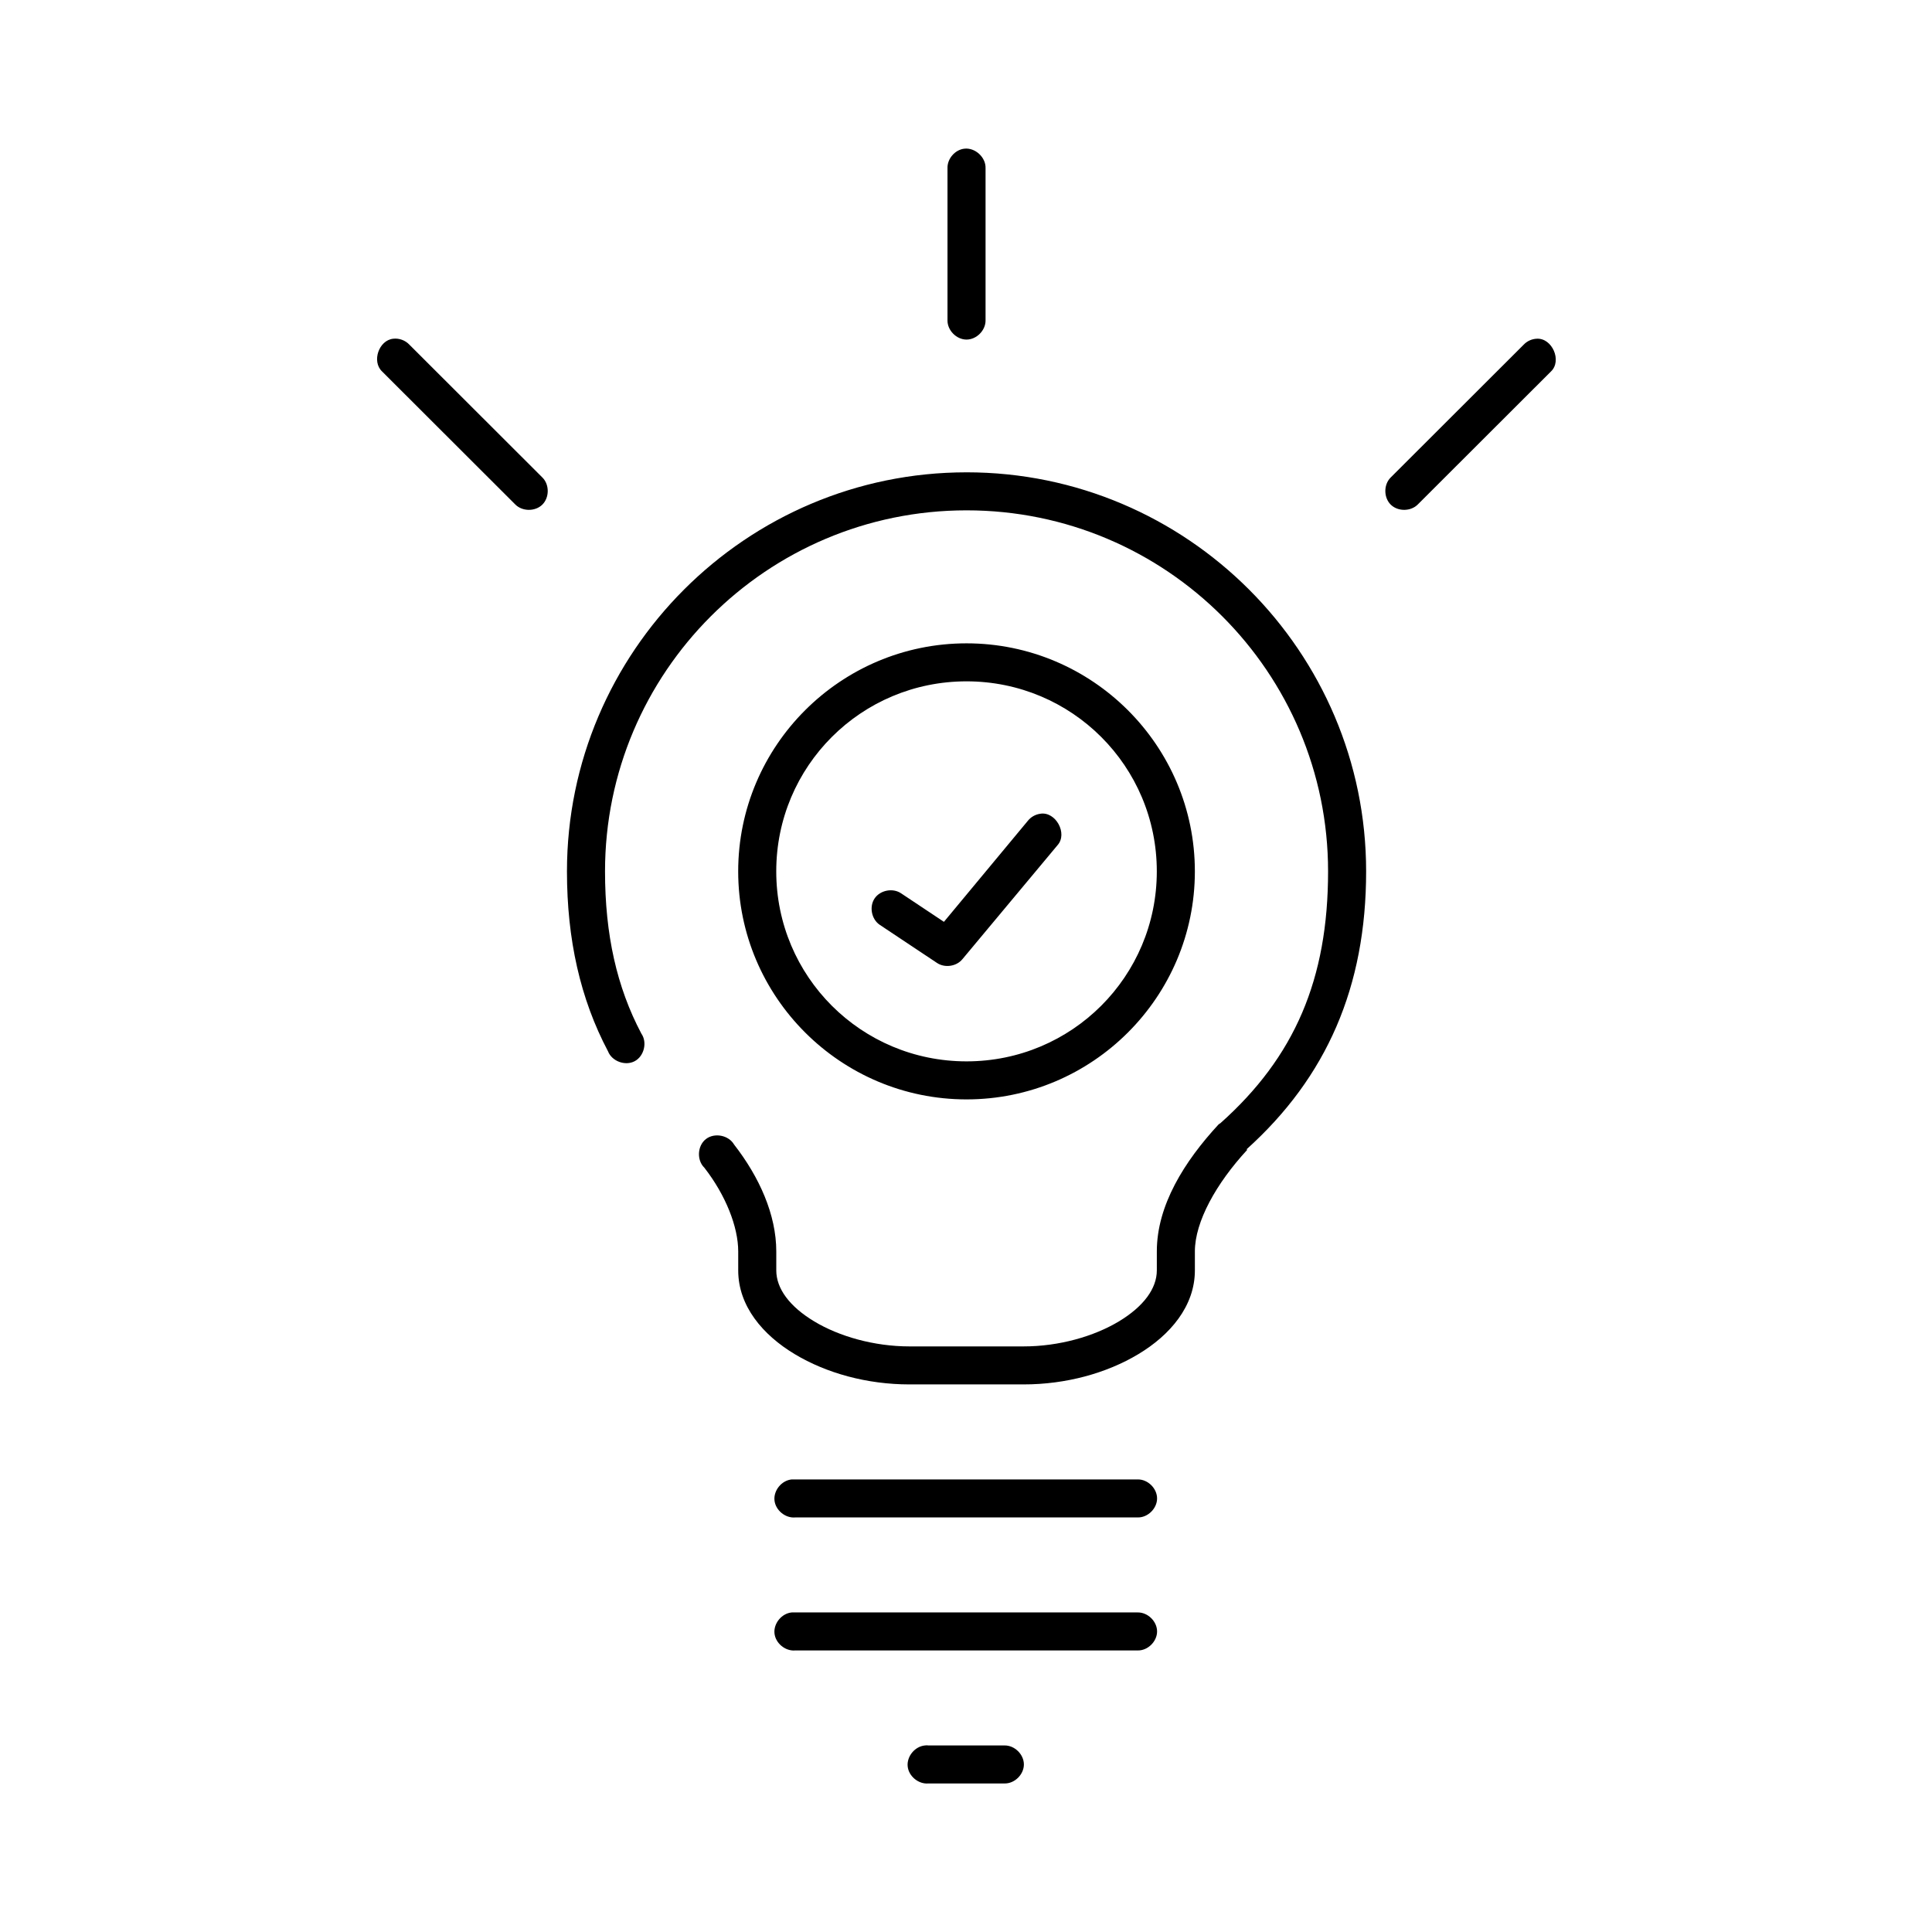 <?xml version="1.0" encoding="UTF-8"?>
<!-- Uploaded to: ICON Repo, www.iconrepo.com, Generator: ICON Repo Mixer Tools -->
<svg fill="#000000" width="800px" height="800px" version="1.1" viewBox="144 144 512 512" xmlns="http://www.w3.org/2000/svg">
 <path d="m399.51 183.41c-2.477 0.309-4.508 2.703-4.414 5.191v40.285c-0.039 2.66 2.379 5.106 5.043 5.106 2.664 0 5.082-2.445 5.043-5.106v-40.285c0.113-2.91-2.777-5.559-5.672-5.191zm-151.28 50.355c-3.82 0.371-5.769 6.008-2.992 8.656l35.297 35.25c1.855 1.895 5.273 1.934 7.172 0.078 1.898-1.855 1.934-5.266 0.078-7.16l-35.297-35.25c-1.07-1.148-2.695-1.75-4.254-1.574zm303.03 0c-1.301 0.051-2.574 0.629-3.465 1.574l-35.297 35.25c-1.855 1.895-1.82 5.309 0.078 7.16 1.898 1.855 5.316 1.816 7.172-0.078l35.297-35.25c2.941-2.832 0.297-8.883-3.781-8.656zm-151.12 35.406c-58.434 0-105.89 47.582-105.89 105.75 0 18.059 3.539 33.801 10.875 47.68 1.027 2.648 4.574 3.961 7.082 2.621 2.508-1.34 3.379-5.016 1.742-7.34-6.481-12.262-9.613-26.184-9.613-42.961 0-52.707 42.848-95.676 95.809-95.676 52.961 0 95.809 42.973 95.809 95.676 0 28.598-8.867 49.203-28.523 66.723-0.164 0.098-0.32 0.203-0.473 0.312-9.133 9.879-16.387 21.496-16.387 33.676v5.035c0 4.805-3.512 9.586-10.086 13.535-6.574 3.949-15.812 6.609-25.211 6.609h-30.254c-9.398 0-18.641-2.66-25.211-6.609-6.574-3.949-10.086-8.727-10.086-13.535v-5.035c0-9.711-4.477-19.703-11.188-28.324-1.441-2.481-5.199-3.207-7.465-1.441-2.262 1.762-2.473 5.582-0.414 7.578 5.676 7.293 8.98 15.699 8.98 22.188v5.035c0 9.453 6.519 17.113 14.969 22.188 8.449 5.078 19.227 8.027 30.414 8.027h30.254c11.184 0 21.961-2.949 30.414-8.027 8.449-5.074 14.969-12.734 14.969-22.188v-5.035c0-7.863 5.664-18.039 13.867-26.91l-0.156-0.156c21.238-19.133 31.672-43.074 31.672-73.648 0-58.168-47.457-105.75-105.89-105.75zm0 45.32c-33.359 0-60.512 27.113-60.512 60.43 0 33.312 27.152 60.43 60.512 60.43s60.512-27.113 60.512-60.43c0-33.312-27.152-60.43-60.512-60.43zm0 10.07c27.91 0 50.426 22.484 50.426 50.355s-22.516 50.355-50.426 50.355c-27.91 0-50.426-22.484-50.426-50.355s22.516-50.355 50.426-50.355zm19.539 35.094c-1.293 0.172-2.508 0.863-3.309 1.887l-22.219 26.754-11.348-7.555c-2.188-1.484-5.527-0.848-7.012 1.336-1.484 2.184-0.848 5.519 1.34 7.004l15.129 10.07c2.059 1.426 5.188 0.992 6.777-0.945l25.211-30.215c2.777-3.078-0.477-9.016-4.57-8.34zm-65.867 176.41c-2.641 0.246-4.816 2.871-4.57 5.508 0.246 2.637 2.875 4.809 5.516 4.562h90.766c2.664 0.051 5.113-2.375 5.113-5.035 0-2.66-2.449-5.074-5.113-5.035h-91.711zm0 35.25c-2.641 0.246-4.816 2.871-4.57 5.508 0.246 2.637 2.875 4.809 5.516 4.562h90.766c2.664 0.051 5.113-2.375 5.113-5.035 0-2.66-2.449-5.074-5.113-5.035h-91.711zm35.297 35.25c-2.641 0.246-4.816 2.871-4.57 5.508s2.875 4.809 5.516 4.562h20.172c2.664 0.051 5.113-2.375 5.113-5.035 0-2.66-2.449-5.074-5.113-5.035h-20.172c-0.312-0.051-0.633-0.051-0.945 0z"/>
</svg>